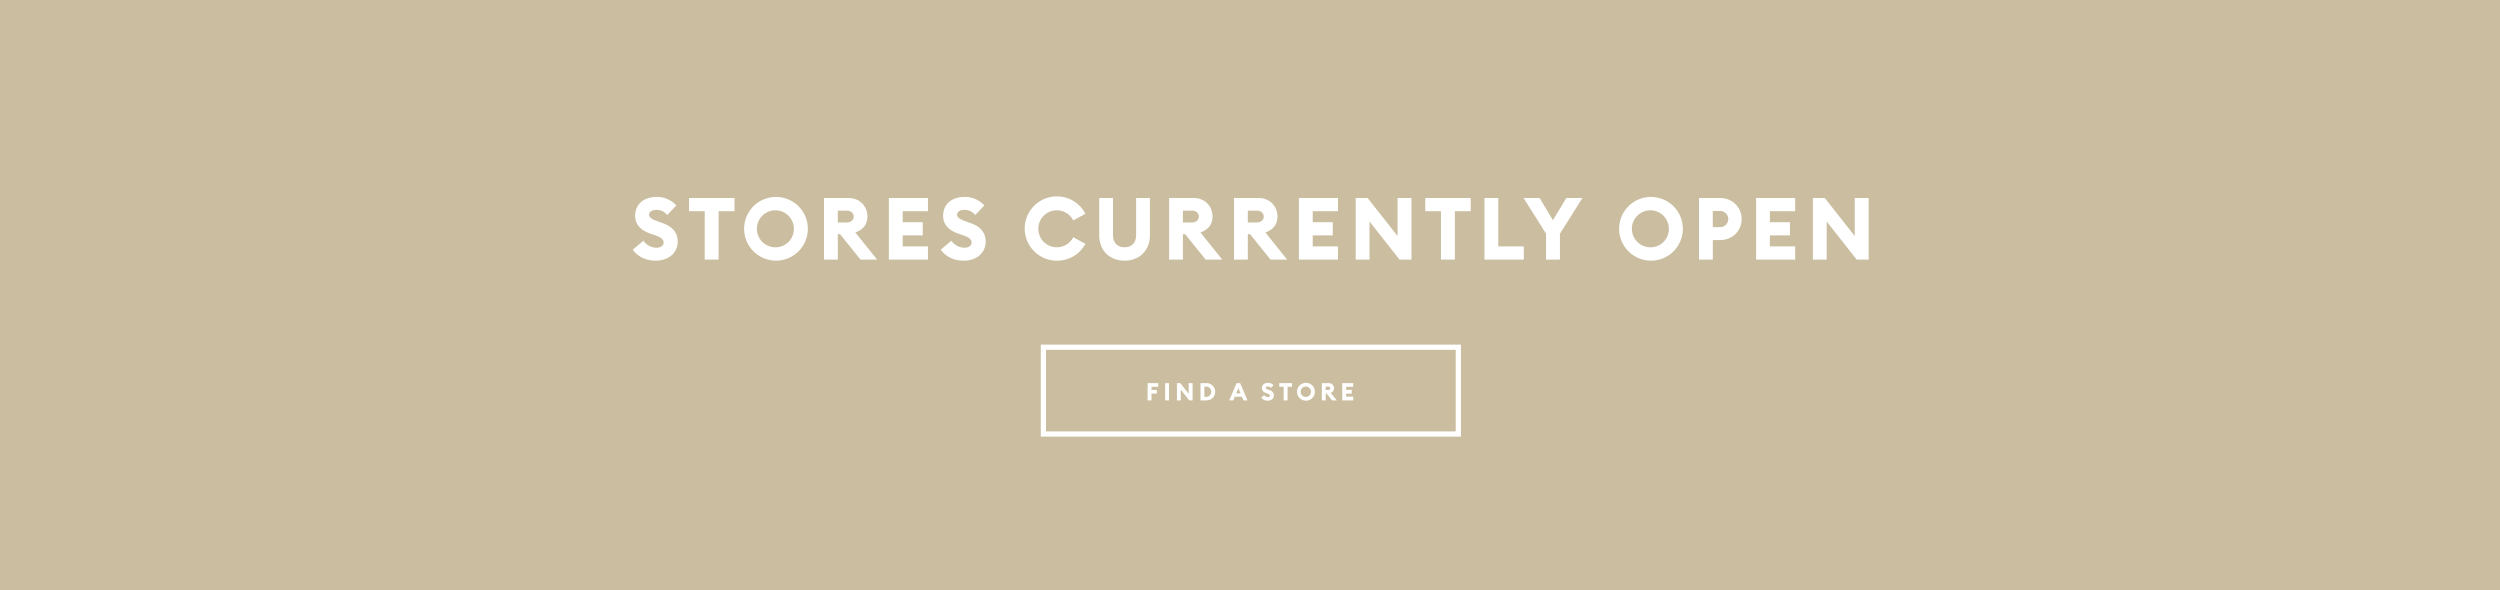 <svg id="_03_XL_copy.svg" data-name="03_XL_copy.svg" xmlns="http://www.w3.org/2000/svg" width="1440" height="340" viewBox="0 0 1440 340">
  <defs>
    <style>
      .cls-1 {
        fill: #cbbea0;
      }

      .cls-2 {
        fill: #fff;
        fill-rule: evenodd;
      }

      .cls-3 {
        fill: none;
        stroke: #fff;
        stroke-width: 3px;
      }
    </style>
  </defs>
  <rect id="Rectangle_694_copy_8" data-name="Rectangle 694 copy 8" class="cls-1" width="1440" height="340"/>
  <path id="STORES_CURRENTLY_OPEN" data-name="STORES CURRENTLY OPEN" class="cls-2" d="M377.644,1677.14c7.5,0,12.652-4.5,12.7-10.95,0.05-5.35-3.3-8.75-8.451-10.6l-2.5-.9c-3.751-1.35-5.5-2.2-5.5-4.1,0-1.85,2.15-2.7,4.3-2.7a7.9,7.9,0,0,1,6.151,2.95l5.2-5.5a14.816,14.816,0,0,0-11.452-4.9c-7.1,0-12.253,4.05-12.253,10.95,0,4.85,3.2,8.3,8.952,10.25l2.5,0.85c3.55,1.2,4.951,2.45,4.951,4.25,0,1.7-1.651,2.95-4.3,2.95a9.29,9.29,0,0,1-7.352-4.05l-6.1,5.15C367.241,1674.79,372.042,1677.14,377.644,1677.14Zm28.273-.6h8v-27.9h9.152v-7.6H396.865v7.6h9.052v27.9Zm41.052,0.6a18.35,18.35,0,1,0-18.354-18.35A18.4,18.4,0,0,0,446.969,1677.14Zm0-7.7a10.656,10.656,0,1,1,10.3-10.65A10.534,10.534,0,0,1,446.969,1669.44Zm27.651,7.1h7.951v-14.65h1.3l11.8,14.65h9.552l-12.552-15.65c4.5-1.6,6.951-4.55,6.951-9.15,0-5.9-4.3-10.7-11-10.7h-14v35.5Zm7.951-21.4v-6.8h5.1c2.35,0,4.05,1.25,4.05,3.4,0,2.05-1.7,3.4-4.05,3.4h-5.1ZM512,1676.54h22.5v-7.6H519.956v-6.35h11.552v-7.6H519.956v-6.35h14.553v-7.6H512v35.5Zm43.047,0.6c7.5,0,12.653-4.5,12.7-10.95,0.05-5.35-3.3-8.75-8.452-10.6l-2.5-.9c-3.751-1.35-5.5-2.2-5.5-4.1,0-1.85,2.151-2.7,4.3-2.7a7.9,7.9,0,0,1,6.152,2.95l5.2-5.5a14.819,14.819,0,0,0-11.453-4.9c-7.1,0-12.252,4.05-12.252,10.95,0,4.85,3.2,8.3,8.952,10.25l2.5,0.85c3.551,1.2,4.951,2.45,4.951,4.25,0,1.7-1.65,2.95-4.3,2.95a9.289,9.289,0,0,1-7.351-4.05l-6.1,5.15C544.649,1674.79,549.45,1677.14,555.051,1677.14Zm53.55,0a18.355,18.355,0,0,0,16.6-9.7l-7-3.8a10.651,10.651,0,1,1,0-9.7l7-3.8A18.51,18.51,0,1,0,608.6,1677.14Zm39.15,0c8.5,0,14.6-5.8,14.6-14.65v-21.45H654.4v21.55c0,4.25-2.7,6.85-6.651,6.85s-6.652-2.6-6.652-6.85v-21.55h-7.952v21.45C633.147,1671.34,639.2,1677.14,647.751,1677.14Zm25.656-.6h7.952v-14.65h1.3l11.8,14.65h9.552l-12.553-15.65c4.5-1.6,6.951-4.55,6.951-9.15,0-5.9-4.3-10.7-11-10.7h-14v35.5Zm7.952-21.4v-6.8h5.1c2.35,0,4.051,1.25,4.051,3.4,0,2.05-1.7,3.4-4.051,3.4h-5.1Zm29.432,21.4h7.952v-14.65h1.3l11.8,14.65H741.4l-12.553-15.65c4.5-1.6,6.952-4.55,6.952-9.15,0-5.9-4.3-10.7-11-10.7h-14v35.5Zm7.952-21.4v-6.8h5.1c2.351,0,4.051,1.25,4.051,3.4,0,2.05-1.7,3.4-4.051,3.4h-5.1Zm29.433,21.4h22.5v-7.6H756.127v-6.35H767.68v-7.6H756.127v-6.35h14.554v-7.6h-22.5v35.5Zm64.822,0v-35.5h-8v21.9l-17.254-21.9h-6.851v35.5h7.951v-21.95l17.3,21.95H813Zm17,0h8v-27.9h9.152v-7.6h-26.2v7.6H830v27.9Zm25.058,0h22.655v-7.6h-14.7v-27.9H855.06v35.5Zm35.466,0h8v-14.9l12.953-20.6h-9.252l-7.752,12.8-7.652-12.8h-9.252l12.953,20.55v14.95Zm60.45,0.6a18.35,18.35,0,1,0-18.354-18.35A18.4,18.4,0,0,0,950.976,1677.14Zm0-7.7a10.656,10.656,0,1,1,10.3-10.65A10.534,10.534,0,0,1,950.976,1669.44Zm52.2-16.25c0-6.85-5.349-12.15-12.5-12.15H978.627v35.5h7.952v-11.25h4.1C997.831,1665.29,1003.18,1660.04,1003.18,1653.19Zm-7.7,0a4.673,4.673,0,0,1-4.9,4.65h-4v-9.3h4A4.643,4.643,0,0,1,995.481,1653.19Zm16.039,23.35h22.5v-7.6h-14.55v-6.35h11.55v-7.6h-11.55v-6.35h14.55v-7.6h-22.5v35.5Zm64.82,0v-35.5h-8v21.9l-17.26-21.9h-6.85v35.5h7.95v-21.95l17.31,21.95h6.85Z" transform="translate(0 -1527)"/>
  <rect id="Rectangle_4_copy_14" data-name="Rectangle 4 copy 14" class="cls-3" x="601" y="200" width="239" height="50"/>
  <path id="Find_A_store" data-name="Find A store" class="cls-2" d="M661.026,1757.62h2.232v-3.89h3.047v-2.13h-3.047v-1.8h3.9v-2.12h-6.135v9.94Zm10.1,0h2.233v-9.94h-2.233v9.94Zm15.806,0v-9.94h-2.246v6.13l-4.844-6.13h-1.924v9.94h2.233v-6.15l4.858,6.15h1.923Zm4.556,0h3.4a4.971,4.971,0,1,0,0-9.94h-3.4v9.94Zm2.232-2.04v-5.86h1.166a2.932,2.932,0,0,1,0,5.86h-1.166Zm14.312,2.04h2.331l0.884-2.1h4.128l0.885,2.1h2.331l-4.269-9.94H712.3Zm4.03-4.03,1.249-3,1.25,3h-2.5Zm18.116,4.2c2.106,0,3.552-1.26,3.566-3.07a3.074,3.074,0,0,0-2.372-2.97l-0.7-.25c-1.053-.38-1.545-0.62-1.545-1.15a1.024,1.024,0,0,1,1.208-.76,2.226,2.226,0,0,1,1.727.83l1.46-1.54a4.178,4.178,0,0,0-3.215-1.37c-1.994,0-3.44,1.13-3.44,3.07,0,1.35.9,2.32,2.513,2.87l0.7,0.23c1,0.34,1.39.69,1.39,1.2a1.011,1.011,0,0,1-1.208.82,2.618,2.618,0,0,1-2.064-1.13l-1.713,1.44A4.379,4.379,0,0,0,730.181,1757.79Zm9.219-.17h2.247v-7.82h2.569v-2.12h-7.357v2.12H739.4v7.82Zm12.842,0.17a5.14,5.14,0,1,0-5.153-5.14A5.159,5.159,0,0,0,752.242,1757.79Zm0-2.16a2.986,2.986,0,1,1,2.892-2.98A2.952,2.952,0,0,1,752.242,1755.63Zm9.147,1.99h2.232v-4.1h0.365l3.314,4.1h2.682l-3.525-4.38a2.575,2.575,0,0,0,1.952-2.57,2.935,2.935,0,0,0-3.089-2.99h-3.931v9.94Zm2.232-5.99v-1.91h1.432a0.993,0.993,0,0,1,1.138.95,1.011,1.011,0,0,1-1.138.96h-1.432Zm9.513,5.99h6.318v-2.13h-4.085v-1.78h3.243v-2.13h-3.243v-1.78h4.085v-2.12h-6.318v9.94Z" transform="translate(0 -1527)"/>
</svg>
